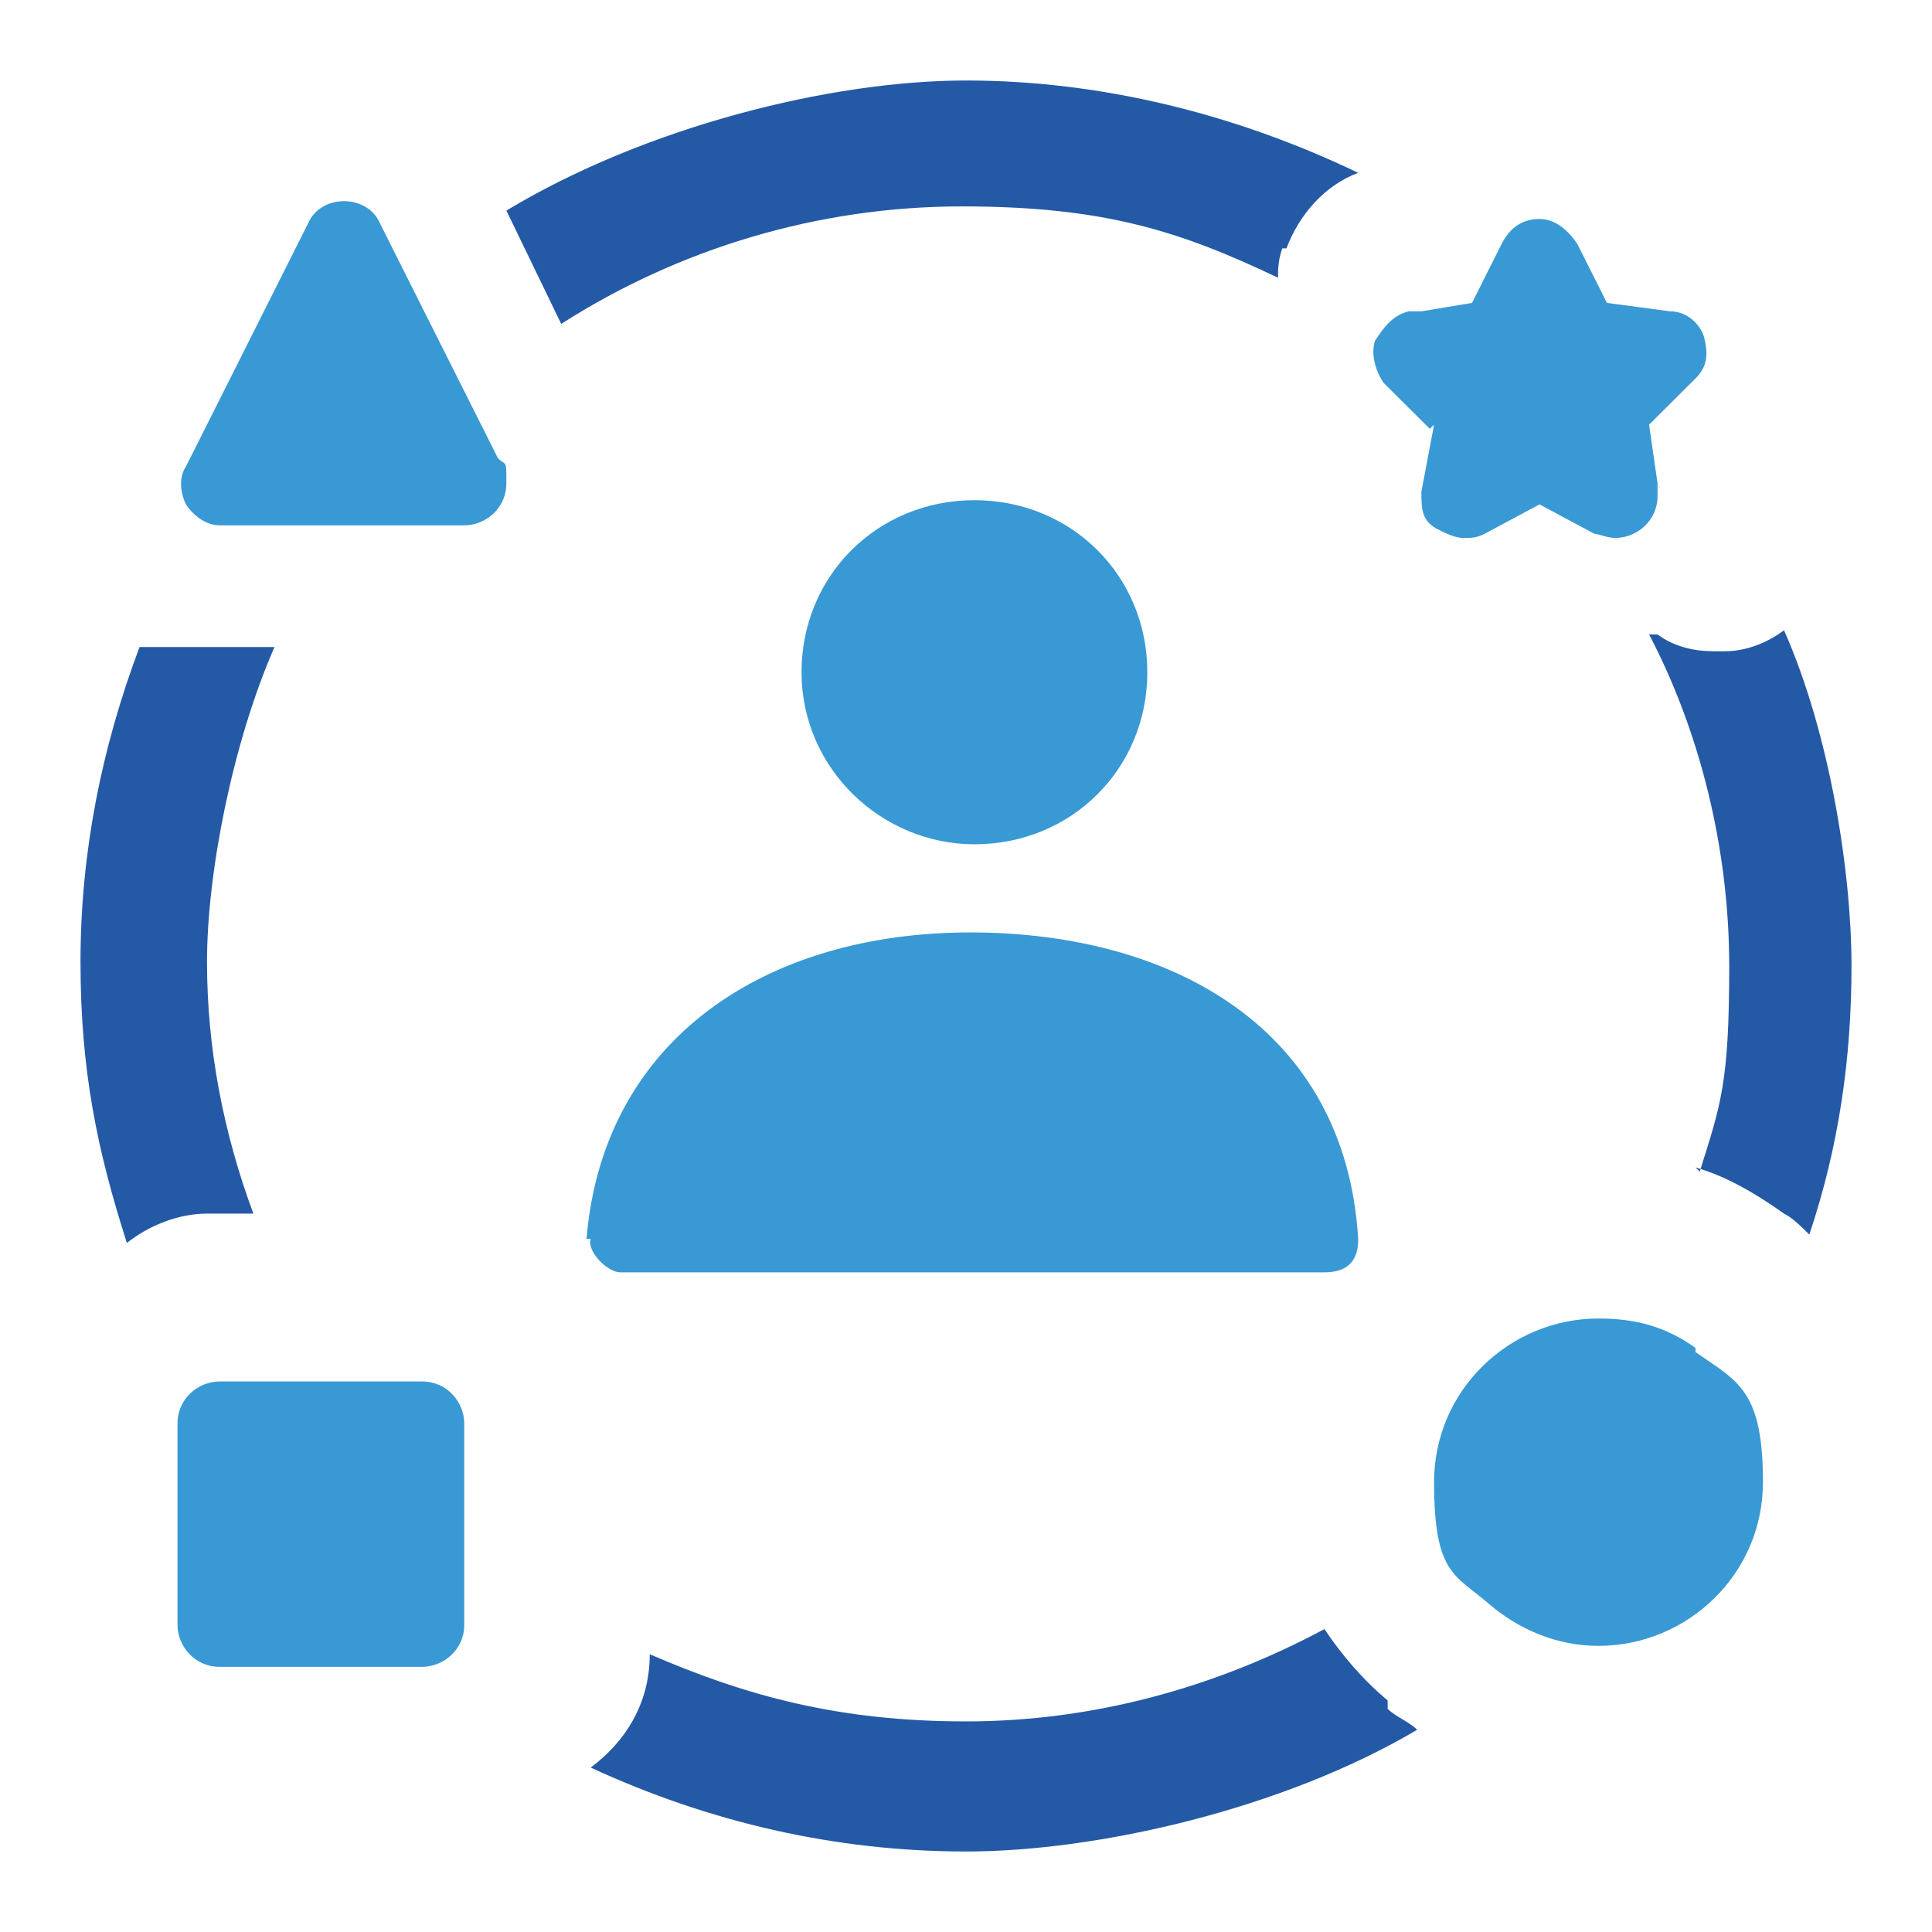 <svg width="48" height="48" viewBox="0 0 48 48" fill="none" xmlns="http://www.w3.org/2000/svg">
<path d="M5.457 13.052H11.533C12.057 13.052 12.581 12.635 12.581 12.009C12.581 11.384 12.581 11.592 12.371 11.384L9.438 5.545C9.124 4.815 7.971 4.815 7.657 5.545L4.619 11.592C4.409 11.905 4.514 12.322 4.619 12.531C4.829 12.844 5.143 13.052 5.457 13.052Z" fill="#3899D4"/>
<path d="M10.486 34.322H5.457C4.933 34.322 4.41 34.739 4.41 35.365V40.37C4.41 40.891 4.829 41.412 5.457 41.412H10.486C11.01 41.412 11.534 40.995 11.534 40.37V35.365C11.534 34.844 11.114 34.322 10.486 34.322Z" fill="#3899D4"/>
<path d="M6.819 16.076H3.571C3.571 16.076 3.571 16.076 3.467 16.076C2.524 18.578 2 21.185 2 23.896C2 26.607 2.419 28.588 3.152 30.881C3.676 30.464 4.41 30.152 5.143 30.152H6.295C5.562 28.171 5.143 26.085 5.143 23.896C5.143 21.706 5.771 18.474 6.819 16.076Z" fill="#2459A6"/>
<path d="M35.629 10.55L35.314 12.218C35.314 12.635 35.314 12.948 35.733 13.156C35.943 13.261 36.152 13.365 36.362 13.365C36.572 13.365 36.676 13.365 36.886 13.261L38.248 12.531L39.61 13.261C39.714 13.261 39.924 13.365 40.133 13.365C40.657 13.365 41.181 12.948 41.181 12.322C41.181 11.697 41.181 12.114 41.181 12.009L40.971 10.55L42.124 9.403C42.438 9.09 42.438 8.777 42.333 8.36C42.229 8.047 41.914 7.735 41.495 7.735L39.924 7.526L39.191 6.066C38.981 5.754 38.667 5.441 38.248 5.441C37.829 5.441 37.514 5.649 37.305 6.066L36.572 7.526L35.314 7.735H35C34.581 7.839 34.371 8.152 34.162 8.465C34.057 8.777 34.162 9.194 34.371 9.507L35.524 10.654L35.629 10.55Z" fill="#3899D4"/>
<path d="M31.962 6.171C32.276 5.336 32.905 4.607 33.743 4.294C30.705 2.834 27.352 2 24 2C20.648 2 16.038 3.147 12.581 5.232L13.943 8.047C16.876 6.171 20.333 5.128 23.895 5.128C27.457 5.128 29.343 5.754 31.752 6.9C31.752 6.692 31.752 6.483 31.857 6.171H31.962Z" fill="#2459A6"/>
<path d="M42.124 33.488C41.391 32.967 40.657 32.758 39.714 32.758C37.514 32.758 35.629 34.531 35.629 36.825C35.629 39.118 36.153 39.118 36.991 39.848C37.724 40.474 38.667 40.891 39.714 40.891C41.914 40.891 43.8 39.118 43.8 36.825C43.8 34.531 43.172 34.322 42.124 33.592V33.488Z" fill="#3899D4"/>
<path d="M34.476 42.246C33.848 41.725 33.324 41.099 32.905 40.474C30.181 41.934 27.143 42.768 24 42.768C20.857 42.768 18.552 42.142 16.143 41.099C16.143 42.351 15.514 43.289 14.676 43.915C17.61 45.27 20.752 46 24 46C27.248 46 31.857 44.957 35.209 42.976C35 42.768 34.686 42.663 34.476 42.455V42.246Z" fill="#2459A6"/>
<path d="M42.124 29.005C42.857 29.213 43.59 29.63 44.324 30.152C44.533 30.256 44.743 30.464 44.952 30.673C45.686 28.483 46 26.294 46 24C46 21.706 45.476 18.265 44.324 15.659C43.905 15.972 43.381 16.18 42.857 16.18H42.648H42.543C42.124 16.18 41.6 16.076 41.181 15.763H40.971C42.229 18.161 42.962 21.081 42.962 24C42.962 26.919 42.752 27.441 42.229 29.109L42.124 29.005Z" fill="#2459A6"/>
<mask id="mask0_2_4257" style="mask-type:luminance" maskUnits="userSpaceOnUse" x="11" y="9" width="26" height="26">
<path d="M36.99 9.299H11.428V34.739H36.99V9.299Z" fill="white"/>
</mask>
<g mask="url(#mask0_2_4257)">
<path d="M24.21 20.976C21.905 20.976 19.914 19.1 19.914 16.701C19.914 14.303 21.8 12.427 24.21 12.427C26.619 12.427 28.505 14.303 28.505 16.701C28.505 19.1 26.619 20.976 24.21 20.976Z" fill="#3899D4"/>
<path d="M14.572 30.777C14.991 25.773 19.076 23.166 24.105 23.166C29.133 23.166 33.429 25.564 33.743 30.777C33.743 30.986 33.743 31.611 32.905 31.611H15.41C15.095 31.611 14.572 31.09 14.676 30.777H14.572Z" fill="#3899D4"/>
</g>
</svg>
